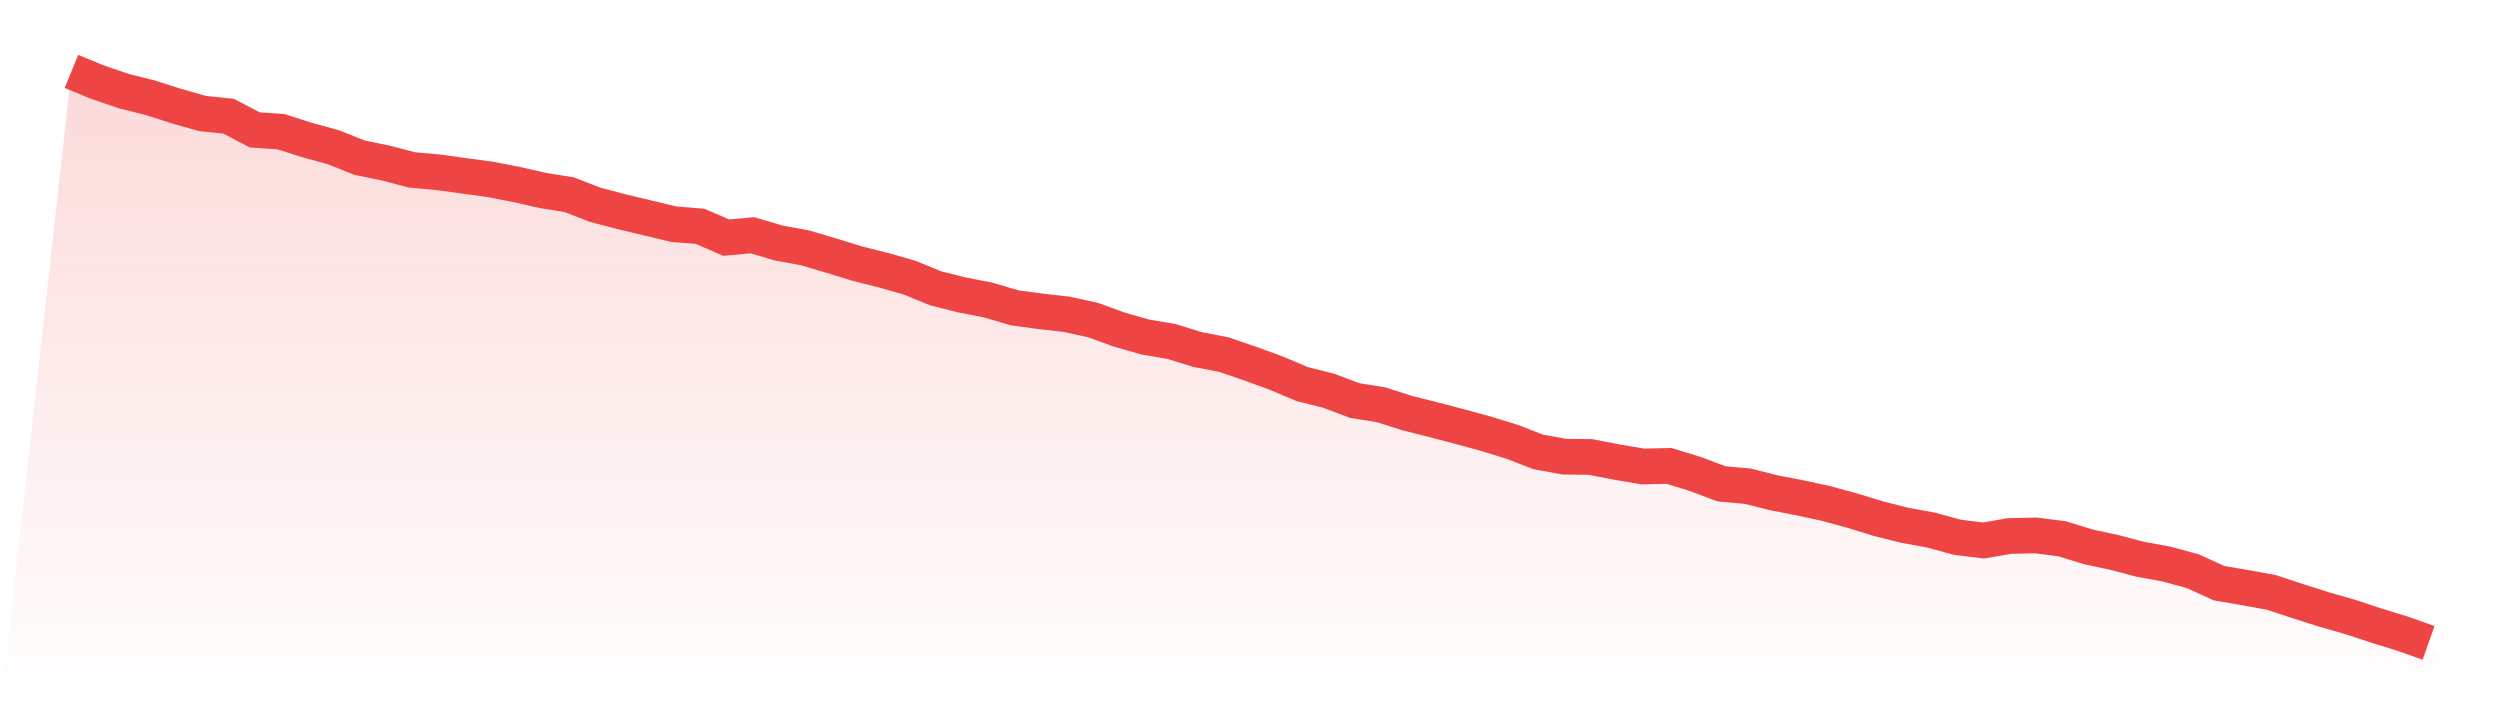 <svg viewBox="0 0 140 40" xmlns="http://www.w3.org/2000/svg">
<defs>
<linearGradient id="gradient" x1="0" x2="0" y1="0" y2="1">
<stop offset="0%" stop-color="#ef4444" stop-opacity="0.2"/>
<stop offset="100%" stop-color="#ef4444" stop-opacity="0"/>
</linearGradient>
</defs>
<path d="M4,4 L4,4 L5.467,4.602 L6.933,5.103 L8.4,5.47 L9.867,5.938 L11.333,6.356 L12.8,6.507 L14.267,7.275 L15.733,7.375 L17.2,7.843 L18.667,8.244 L20.133,8.829 L21.6,9.13 L23.067,9.514 L24.533,9.648 L26,9.849 L27.467,10.049 L28.933,10.333 L30.4,10.667 L31.867,10.901 L33.333,11.469 L34.8,11.854 L36.267,12.205 L37.733,12.556 L39.2,12.673 L40.667,13.308 L42.133,13.174 L43.6,13.608 L45.067,13.876 L46.533,14.31 L48,14.761 L49.467,15.129 L50.933,15.547 L52.4,16.148 L53.867,16.516 L55.333,16.8 L56.8,17.234 L58.267,17.435 L59.733,17.602 L61.2,17.92 L62.667,18.454 L64.133,18.872 L65.6,19.123 L67.067,19.574 L68.533,19.858 L70,20.359 L71.467,20.894 L72.933,21.512 L74.4,21.88 L75.867,22.431 L77.333,22.665 L78.8,23.133 L80.267,23.501 L81.733,23.885 L83.2,24.286 L84.667,24.737 L86.133,25.305 L87.6,25.573 L89.067,25.59 L90.533,25.874 L92,26.124 L93.467,26.091 L94.933,26.542 L96.4,27.093 L97.867,27.227 L99.333,27.595 L100.8,27.879 L102.267,28.196 L103.733,28.597 L105.2,29.049 L106.667,29.416 L108.133,29.684 L109.6,30.085 L111.067,30.268 L112.533,30.018 L114,29.984 L115.467,30.168 L116.933,30.619 L118.4,30.937 L119.867,31.321 L121.333,31.589 L122.8,31.99 L124.267,32.658 L125.733,32.909 L127.2,33.176 L128.667,33.661 L130.133,34.128 L131.6,34.546 L133.067,35.031 L134.533,35.482 L136,36 L140,40 L0,40 z" fill="url(#gradient)"/>
<path d="M4,4 L4,4 L5.467,4.602 L6.933,5.103 L8.4,5.47 L9.867,5.938 L11.333,6.356 L12.8,6.507 L14.267,7.275 L15.733,7.375 L17.2,7.843 L18.667,8.244 L20.133,8.829 L21.6,9.13 L23.067,9.514 L24.533,9.648 L26,9.849 L27.467,10.049 L28.933,10.333 L30.4,10.667 L31.867,10.901 L33.333,11.469 L34.8,11.854 L36.267,12.205 L37.733,12.556 L39.2,12.673 L40.667,13.308 L42.133,13.174 L43.6,13.608 L45.067,13.876 L46.533,14.31 L48,14.761 L49.467,15.129 L50.933,15.547 L52.4,16.148 L53.867,16.516 L55.333,16.8 L56.8,17.234 L58.267,17.435 L59.733,17.602 L61.2,17.92 L62.667,18.454 L64.133,18.872 L65.6,19.123 L67.067,19.574 L68.533,19.858 L70,20.359 L71.467,20.894 L72.933,21.512 L74.4,21.88 L75.867,22.431 L77.333,22.665 L78.8,23.133 L80.267,23.501 L81.733,23.885 L83.2,24.286 L84.667,24.737 L86.133,25.305 L87.6,25.573 L89.067,25.59 L90.533,25.874 L92,26.124 L93.467,26.091 L94.933,26.542 L96.4,27.093 L97.867,27.227 L99.333,27.595 L100.8,27.879 L102.267,28.196 L103.733,28.597 L105.2,29.049 L106.667,29.416 L108.133,29.684 L109.6,30.085 L111.067,30.268 L112.533,30.018 L114,29.984 L115.467,30.168 L116.933,30.619 L118.4,30.937 L119.867,31.321 L121.333,31.589 L122.8,31.99 L124.267,32.658 L125.733,32.909 L127.2,33.176 L128.667,33.661 L130.133,34.128 L131.6,34.546 L133.067,35.031 L134.533,35.482 L136,36" fill="none" stroke="#ef4444" stroke-width="2"/>
</svg>